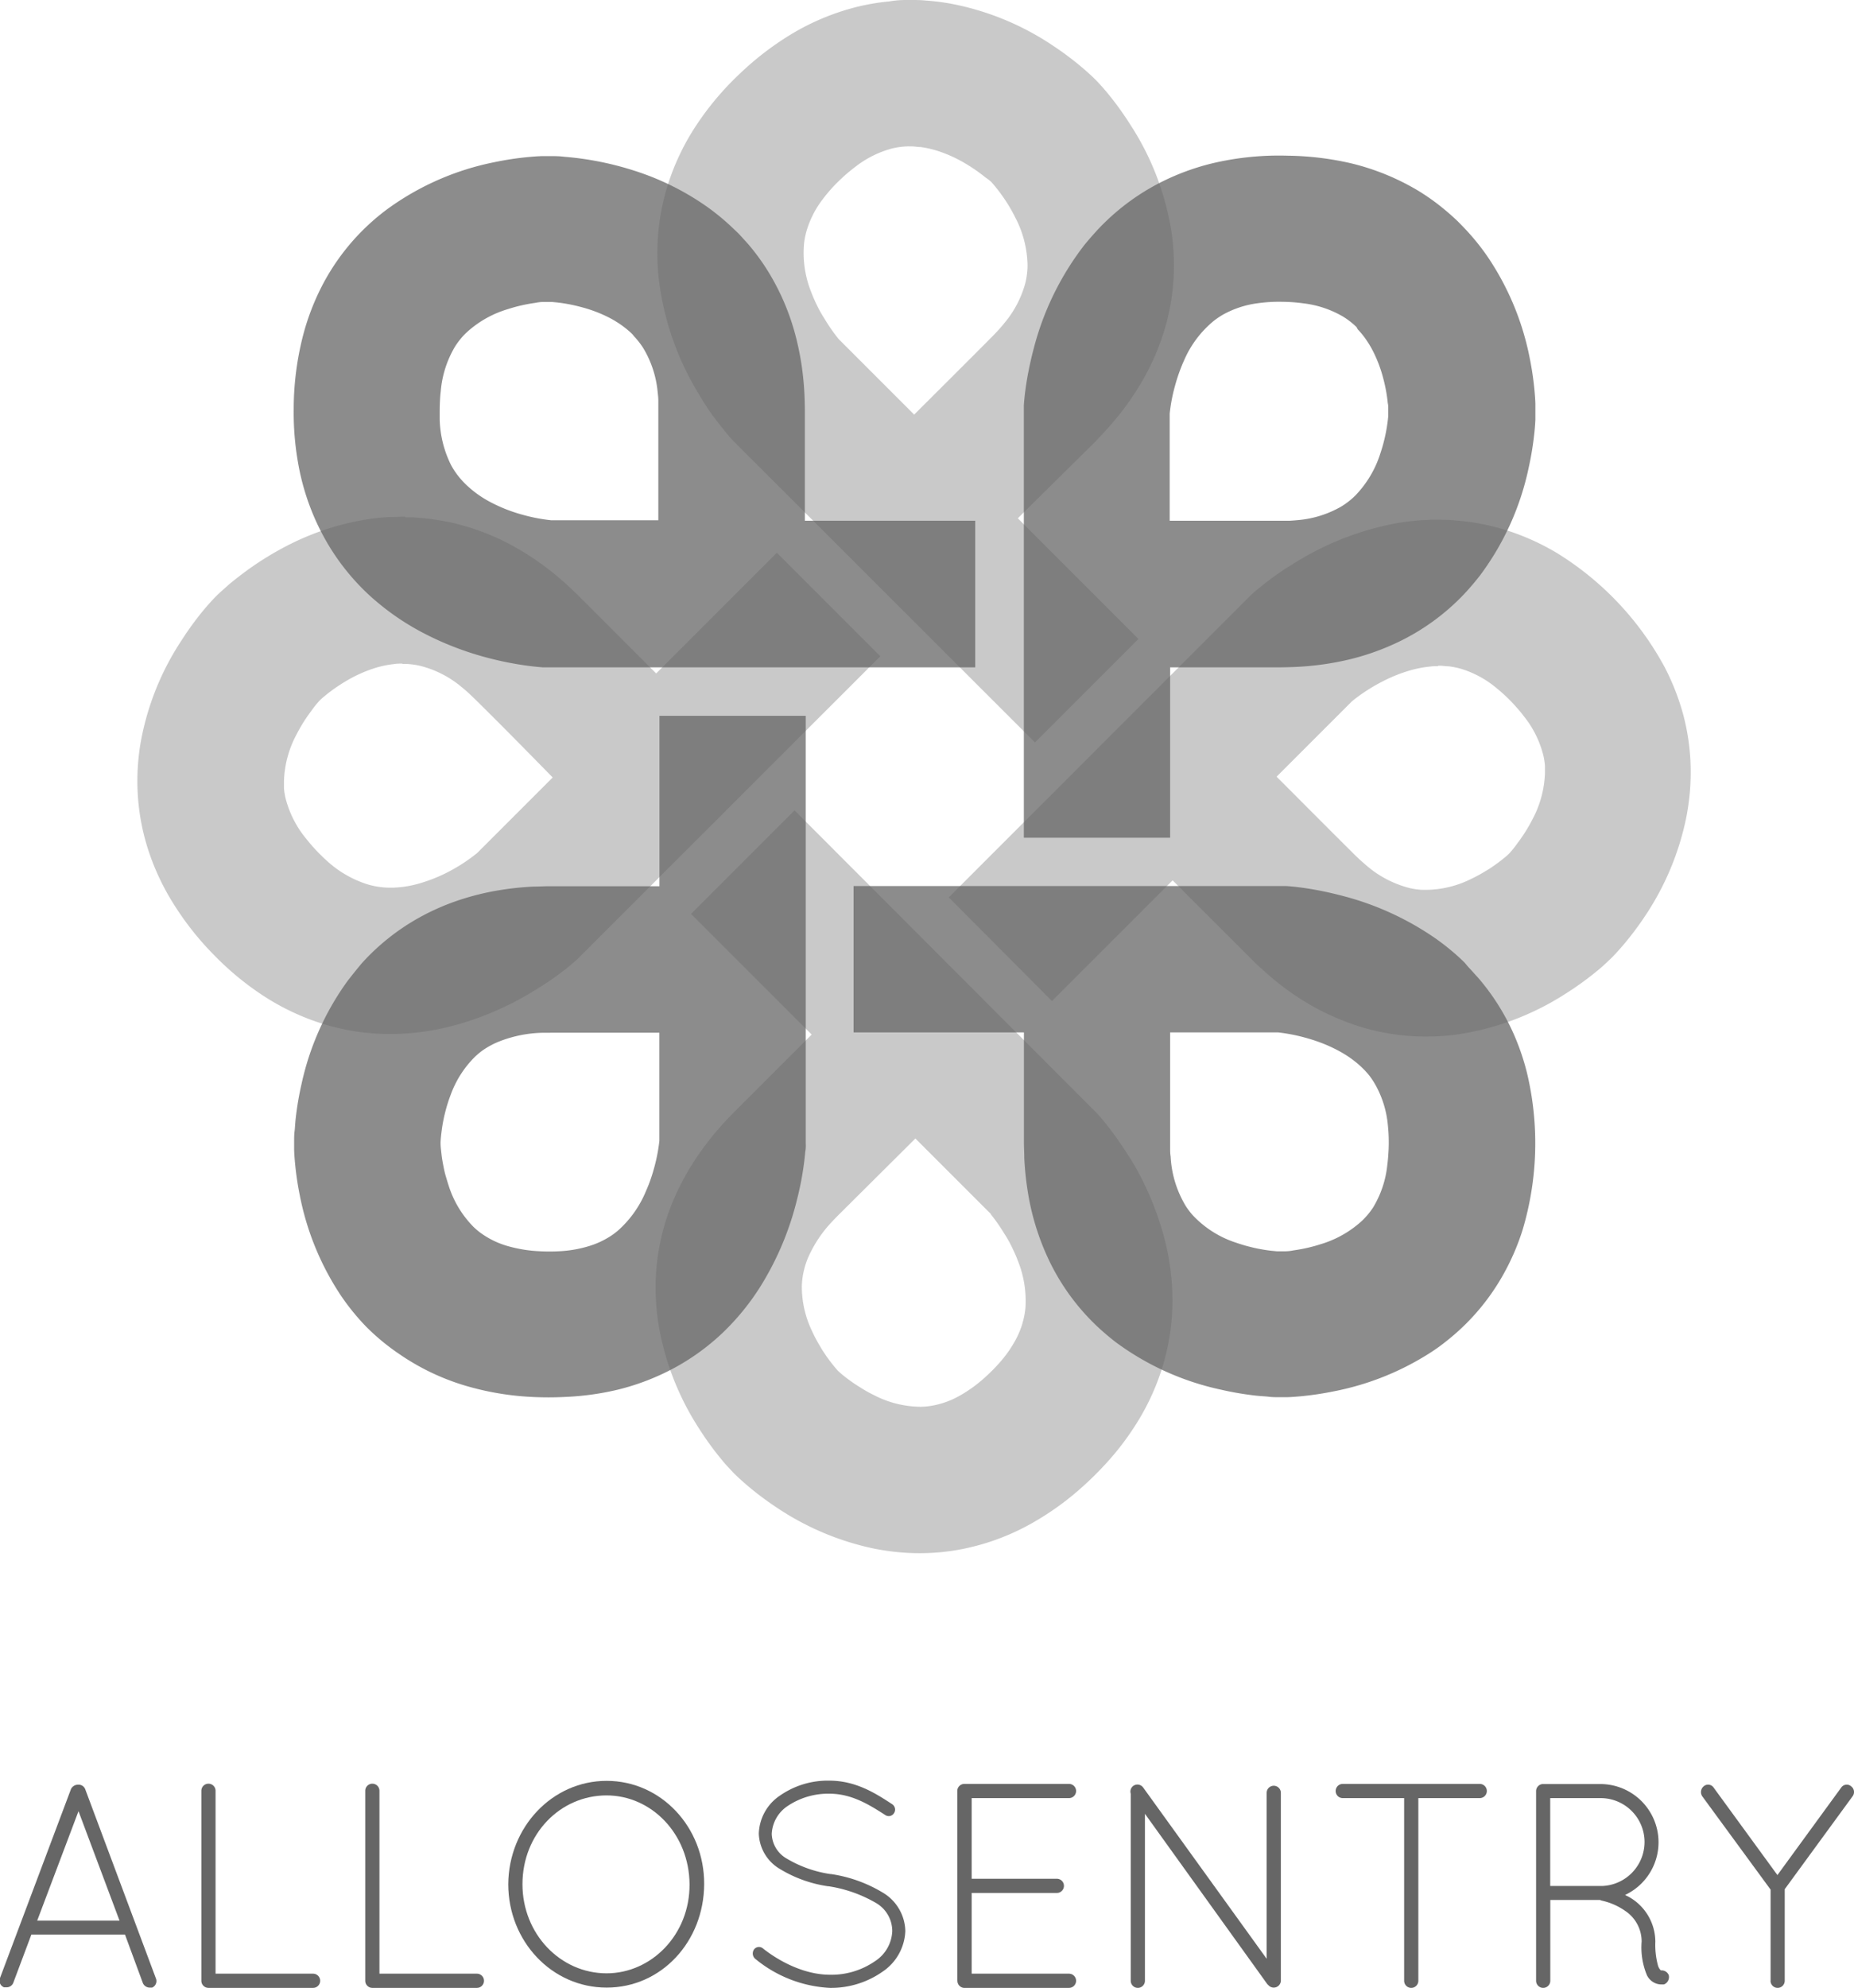 <svg viewBox="0 0 261.21 280" xmlns="http://www.w3.org/2000/svg"><g fill="#666" transform="translate(-9.39)"><g fill-opacity=".75"><path d="m215.31 31.72c.45.46.89.93 1.32 1.42a32.82 32.82 0 0 1 2.28 2.92 38.71 38.71 0 0 1 6 14.37 43.15 43.15 0 0 1 .67 4.52c.06.64.11 1.28.13 1.92v1.13s0 .75 0 1.12q-.05 1-.15 1.91a43.69 43.69 0 0 1 -.79 4.83 38.59 38.59 0 0 1 -6.88 15.22q-1 1.28-2.09 2.46a31.59 31.59 0 0 1 -9.85 7.1 34.75 34.75 0 0 1 -6.95 2.36 40.54 40.54 0 0 1 -6.34.9c-1 .06-2 .09-3 .1h-15.41v24h-20.61v-60.35c0-.2 0-.39 0-.59.09-1.28.26-2.56.48-3.83s.56-2.82.93-4.21a40.27 40.27 0 0 1 7.1-14.49q.82-1 1.73-2a32.68 32.68 0 0 1 2.81-2.7 32 32 0 0 1 6.48-4.27 33.69 33.69 0 0 1 7-2.55 40.69 40.69 0 0 1 10.61-1.08 41.82 41.82 0 0 1 8.95 1.07 33.8 33.8 0 0 1 9.6 3.94 31.4 31.4 0 0 1 3.67 2.65c.59.49 1.16 1 1.72 1.53zm-14.8 14.35a11 11 0 0 0 -1.92-1.49 14.44 14.44 0 0 0 -5.53-1.85 23.84 23.84 0 0 0 -3-.22 21.74 21.74 0 0 0 -3.53.21 13.69 13.69 0 0 0 -4.8 1.58 11.25 11.25 0 0 0 -1.31.88 14.72 14.72 0 0 0 -4.23 5.64q-.23.5-.42 1-.27.69-.5 1.4t-.49 1.71a23.65 23.65 0 0 0 -.59 3.32v15.1h15.64 1.25s.77-.05 1.15-.09a14.74 14.74 0 0 0 6.16-1.93 10.89 10.89 0 0 0 1.92-1.5 15.05 15.05 0 0 0 3.57-6 23 23 0 0 0 .93-3.84c.07-.46.13-.92.17-1.38 0-.14 0-.28 0-.42s0-.18 0-.27 0-.28 0-.42 0-.46-.06-.68a22.59 22.59 0 0 0 -.34-2.24q-.15-.73-.35-1.46a19.13 19.13 0 0 0 -1.24-3.34 14.1 14.1 0 0 0 -1.53-2.49c-.24-.31-.5-.61-.77-.89z"/><path d="m113.37 32.82c.46.48.91 1 1.35 1.47a31.49 31.49 0 0 1 2.49 3.31 33.3 33.3 0 0 1 4.26 9.66 39.45 39.45 0 0 1 1.17 6.93c.1 1.23.14 2.47.15 3.71v15.45h24v20.65h-60.31-.59c-1.2-.09-2.39-.24-3.58-.44s-2.33-.43-3.48-.72a43.24 43.24 0 0 1 -10.12-3.85 35.73 35.73 0 0 1 -7.58-5.42 32.22 32.22 0 0 1 -6-7.74 33.79 33.79 0 0 1 -3.57-9.7 40.9 40.9 0 0 1 -.79-8.52 41.68 41.68 0 0 1 1.4-10.67 34 34 0 0 1 2.46-6.42 31.42 31.42 0 0 1 7.17-9.31q1.2-1.07 2.5-2a38.34 38.34 0 0 1 14.67-6.35 43.15 43.15 0 0 1 4.85-.74c.64-.06 1.28-.11 1.92-.13h1.13c.66 0 1.32 0 2 .09q1.28.1 2.55.28a43.77 43.77 0 0 1 7.27 1.66 37.55 37.55 0 0 1 10.45 5.2 33.14 33.14 0 0 1 2.69 2.16c.41.37.81.75 1.21 1.13zm-14.88 14.26c-.28-.28-.58-.54-.89-.79a14.24 14.24 0 0 0 -2.49-1.6 19.34 19.34 0 0 0 -3.36-1.31q-.75-.21-1.49-.38a23.3 23.3 0 0 0 -2.31-.39l-.81-.08h-.43-.27-.41q-.61 0-1.22.13a22.46 22.46 0 0 0 -3.86.88 14.81 14.81 0 0 0 -5.95 3.41q-.39.38-.73.8a10.73 10.73 0 0 0 -.78 1.08 14.68 14.68 0 0 0 -2 6.25q-.07.58-.1 1.16-.05.85-.05 1.7 0 .59 0 1.17a15.3 15.3 0 0 0 1.56 6.32 11.27 11.27 0 0 0 .6 1 11.67 11.67 0 0 0 1.73 2 15.09 15.09 0 0 0 3.21 2.27 22.25 22.25 0 0 0 4.74 1.85 23.94 23.94 0 0 0 3.88.73h15.08c0-5.21 0-10.43 0-15.64 0-.42 0-.83 0-1.25s-.05-.77-.09-1.15a14.59 14.59 0 0 0 -2.05-6.24 11.13 11.13 0 0 0 -1.25-1.6z"/><path d="m216.27 136.22c.46.47.9 1 1.33 1.45a31.94 31.94 0 0 1 5.25 8.42 34 34 0 0 1 1.67 5 42.65 42.65 0 0 1 -.61 22.14 33.23 33.23 0 0 1 -3 6.78 31.45 31.45 0 0 1 -5.05 6.52 32.16 32.16 0 0 1 -2.66 2.35q-1 .81-2.1 1.53a38.89 38.89 0 0 1 -13.92 5.59 43.14 43.14 0 0 1 -4.52.67c-.64.06-1.28.11-1.92.13-.38 0-.75 0-1.13 0s-1 0-1.44-.06-1.22-.09-1.83-.16a43.84 43.84 0 0 1 -4.93-.84 38.47 38.47 0 0 1 -14.89-6.74q-1.28-1-2.46-2.09a31.55 31.55 0 0 1 -6.54-8.71 35.26 35.26 0 0 1 -3.34-10.44 42.41 42.41 0 0 1 -.48-4.68c0-.75-.05-1.49-.05-2.24v-15.42h-24v-20.62h60.35.59c1.29.09 2.56.26 3.83.48s2.82.56 4.21.93a41 41 0 0 1 13.05 6 34.65 34.65 0 0 1 2.86 2.26c.41.36.8.73 1.19 1.11zm-14.88 14.26q-.41-.4-.85-.77a15.56 15.56 0 0 0 -2.4-1.62 21 21 0 0 0 -3.38-1.48q-.77-.26-1.55-.47a24.56 24.56 0 0 0 -3.75-.72h-15.21v15.64q0 .32 0 .64c0 .4 0 .8.07 1.2a14.93 14.93 0 0 0 2.15 7 10.75 10.75 0 0 0 .92 1.22 14.46 14.46 0 0 0 6.13 3.91q.58.2 1.16.37t1.48.38a23.3 23.3 0 0 0 2.31.39l.81.08h.43.29.41q.61 0 1.22-.13a22.46 22.46 0 0 0 3.86-.88 14.82 14.82 0 0 0 5.9-3.39q.35-.35.67-.72a10.7 10.7 0 0 0 .79-1.06 14.34 14.34 0 0 0 2-6q.06-.46.1-.93t.08-1.21a23.39 23.39 0 0 0 -.11-3.51 14.24 14.24 0 0 0 -1.56-5.27 11.24 11.24 0 0 0 -1-1.59c-.23-.3-.48-.58-.74-.85z"/><path d="m122.92 161.17c0 .35 0 .7-.07 1-.1 1.13-.25 2.26-.44 3.38s-.46 2.37-.76 3.54a42 42 0 0 1 -5.22 12.27 34.47 34.47 0 0 1 -5.13 6.28 32.05 32.05 0 0 1 -6.84 5 33.49 33.49 0 0 1 -8.11 3.12 38.78 38.78 0 0 1 -7.26 1 46 46 0 0 1 -4.85 0 39.87 39.87 0 0 1 -9.38-1.61 32.92 32.92 0 0 1 -9.16-4.39 31.38 31.38 0 0 1 -4.7-3.87 32.28 32.28 0 0 1 -2.32-2.67q-.72-.92-1.37-1.9a38.89 38.89 0 0 1 -5.68-13.94 43.16 43.16 0 0 1 -.67-4.52c-.06-.64-.11-1.28-.13-1.92 0-.38 0-.75 0-1.13s0-1 .06-1.44.09-1.22.16-1.83a43.83 43.83 0 0 1 .84-4.93 38.66 38.66 0 0 1 6.49-14.47q1-1.29 2-2.48a31.56 31.56 0 0 1 8.25-6.51 33.14 33.14 0 0 1 5.3-2.32 36.77 36.77 0 0 1 5.62-1.41 42.17 42.17 0 0 1 5-.54c.75 0 1.49-.05 2.24-.05h15.51v-24h20.61v60.31zm-36-15.7h-1.08a17.67 17.67 0 0 0 -6.08 1.21 11.44 11.44 0 0 0 -2.44 1.32 10.77 10.77 0 0 0 -1 .84 14.47 14.47 0 0 0 -3.47 5.47c-.17.44-.32.89-.46 1.35s-.28 1-.4 1.51-.27 1.3-.36 2-.14 1.14-.17 1.72v.1c0 .52.07 1 .13 1.57s.17 1.16.28 1.73.21 1 .35 1.46.22.77.35 1.15a14.49 14.49 0 0 0 3.54 5.92 10.67 10.67 0 0 0 .82.71 12.08 12.08 0 0 0 4.05 2 19.43 19.43 0 0 0 4.39.71 25.16 25.16 0 0 0 2.86 0 17.13 17.13 0 0 0 4-.68 12 12 0 0 0 3.35-1.56q.47-.32.9-.69a15.13 15.13 0 0 0 3.87-5.42q.22-.5.42-1t.46-1.3q.3-.93.53-1.89a24.3 24.3 0 0 0 .53-3v-15.24h-15.39z"/></g><path d="m137.81 0c.65 0 1.29 0 1.93.07a32.82 32.82 0 0 1 3.68.46 38.71 38.71 0 0 1 14.38 5.94 43.15 43.15 0 0 1 3.67 2.72q.74.61 1.45 1.26c.28.25.55.51.82.78s.52.54.77.82q.64.71 1.24 1.46a43.69 43.69 0 0 1 2.86 4 38.59 38.59 0 0 1 5.9 15.63c.14 1.07.23 2.14.26 3.22a31.59 31.59 0 0 1 -1.95 12 34.75 34.75 0 0 1 -3.23 6.52 40.54 40.54 0 0 1 -3.84 5.12c-.66.75-1.34 1.47-2 2.17l-10.96 10.83 17 17-14.58 14.58-42.67-42.64-.39-.44c-.84-1-1.63-2-2.37-3s-1.6-2.39-2.32-3.63a40.27 40.27 0 0 1 -5.22-15.27q-.16-1.32-.21-2.65a32.68 32.68 0 0 1 .08-3.9 32 32 0 0 1 1.56-7.6 33.69 33.69 0 0 1 3.15-6.75 40.69 40.69 0 0 1 6.74-8.26 41.82 41.82 0 0 1 7.11-5.5 33.8 33.8 0 0 1 9.57-4 31.4 31.4 0 0 1 4.44-.74c.75-.13 1.52-.2 2.32-.2h.85zm-.31 20.61a11 11 0 0 0 -2.41.3 14.44 14.44 0 0 0 -5.21 2.6 23.84 23.84 0 0 0 -2.25 1.93 21.74 21.74 0 0 0 -2.34 2.64 13.69 13.69 0 0 0 -2.29 4.53 11.25 11.25 0 0 0 -.31 1.55 14.72 14.72 0 0 0 1 7q.19.51.41 1 .3.68.64 1.34t.88 1.5a23.65 23.65 0 0 0 1.93 2.76l10.64 10.64c3.69-3.69 7.39-7.36 11.06-11.06.29-.3.58-.6.86-.91s.51-.58.75-.88a14.74 14.74 0 0 0 3-5.72 10.89 10.89 0 0 0 .3-2.42 15.05 15.05 0 0 0 -1.73-6.78 23 23 0 0 0 -2.06-3.37c-.27-.37-.56-.74-.86-1.1l-.27-.32-.18-.2c-.1-.1-.21-.19-.31-.28l-.51-.36a22.59 22.59 0 0 0 -1.83-1.34q-.62-.41-1.28-.79a19.13 19.13 0 0 0 -3.23-1.48 14.1 14.1 0 0 0 -2.84-.68c-.39 0-.78-.08-1.17-.09h-.39z" fill-opacity=".35"/><path d="m66.51 72.86c.67 0 1.33 0 2 .09a31.49 31.49 0 0 1 4.11.58 33.3 33.3 0 0 1 9.84 3.82 39.45 39.45 0 0 1 5.73 4.07c.94.8 1.85 1.65 2.73 2.52l10.92 10.92 17-17 14.58 14.58-42.69 42.67-.44.39c-.91.79-1.86 1.52-2.84 2.22s-2 1.34-3 1.95a43.24 43.24 0 0 1 -9.88 4.43 35.73 35.73 0 0 1 -9.19 1.53 32.22 32.22 0 0 1 -9.75-1.19 33.79 33.79 0 0 1 -9.38-4.34 40.9 40.9 0 0 1 -6.59-5.46 41.68 41.68 0 0 1 -6.55-8.54 34 34 0 0 1 -2.8-6.28 31.42 31.42 0 0 1 -1.51-11.65q.09-1.6.34-3.19a38.34 38.34 0 0 1 5.88-14.86 43.15 43.15 0 0 1 2.9-4q.61-.74 1.26-1.45c.25-.28.51-.55.78-.81.47-.47 1-.91 1.47-1.34s1.32-1.09 2-1.61a43.77 43.77 0 0 1 6.32-4 37.55 37.55 0 0 1 11.06-3.71 33.14 33.14 0 0 1 3.43-.38c.55 0 1.1 0 1.65-.05h.56zm-.44 20.61c-.4 0-.79 0-1.19.07a14.24 14.24 0 0 0 -2.89.63 19.34 19.34 0 0 0 -3.31 1.45q-.68.38-1.31.79a23.3 23.3 0 0 0 -1.91 1.36l-.63.52-.32.29-.18.19-.27.31q-.4.47-.77 1a22.46 22.46 0 0 0 -2.11 3.35 14.81 14.81 0 0 0 -1.78 6.57q0 .54 0 1.08a10.73 10.73 0 0 0 .21 1.31 14.68 14.68 0 0 0 3 5.85q.36.45.74.89.56.64 1.17 1.24.42.42.85.81a15.3 15.3 0 0 0 5.63 3.33 11.27 11.27 0 0 0 1.15.3 11.67 11.67 0 0 0 2.67.22 15.09 15.09 0 0 0 3.88-.66 22.25 22.25 0 0 0 4.66-2 23.94 23.94 0 0 0 3.26-2.22l10.64-10.64c-3.69-3.76-7.36-7.51-11.06-11.14-.3-.29-.6-.58-.91-.86s-.58-.51-.88-.75a14.59 14.59 0 0 0 -5.93-3 11.13 11.13 0 0 0 -2-.25h-.4z" fill-opacity=".35"/><path d="m212.39 73.22c.66 0 1.31 0 2 .08a31.94 31.94 0 0 1 9.61 2.24 34 34 0 0 1 4.69 2.32 42.65 42.65 0 0 1 15.22 16.09 33.23 33.23 0 0 1 2.68 6.9 31.45 31.45 0 0 1 1 8.18 32.16 32.16 0 0 1 -.22 3.54q-.15 1.29-.4 2.57a38.89 38.89 0 0 1 -5.79 13.86 43.14 43.14 0 0 1 -2.72 3.67q-.61.74-1.26 1.45c-.25.28-.51.55-.78.82s-.7.66-1.06 1-.93.8-1.4 1.18a43.84 43.84 0 0 1 -4.08 2.9 38.47 38.47 0 0 1 -15.34 5.71q-1.6.21-3.22.26a31.55 31.55 0 0 1 -10.78-1.53 35.26 35.26 0 0 1 -9.75-5 42.41 42.41 0 0 1 -3.65-3c-.55-.5-1.09-1-1.62-1.55l-10.92-10.91-17 17-14.54-14.6 42.64-42.65.44-.39c1-.84 2-1.63 3.05-2.37s2.39-1.6 3.63-2.32a41 41 0 0 1 13.49-5 34.65 34.65 0 0 1 3.62-.42c.54 0 1.08-.05 1.63-.06h.83zm-.39 20.61c-.38 0-.76 0-1.14.06a15.56 15.56 0 0 0 -2.84.55 21 21 0 0 0 -3.44 1.34q-.73.36-1.43.76a24.56 24.56 0 0 0 -3.16 2.14l-.1.08-10.64 10.64c3.69 3.69 7.36 7.39 11.06 11.06l.46.44c.29.27.59.54.9.8a14.93 14.93 0 0 0 6.46 3.42 10.75 10.75 0 0 0 1.51.21 14.46 14.46 0 0 0 7.1-1.57q.55-.26 1.09-.56t1.32-.78a23.3 23.3 0 0 0 1.85-1.32l.63-.52.32-.29.18-.19.27-.31q.4-.47.77-1a22.46 22.46 0 0 0 2.11-3.35 14.82 14.82 0 0 0 1.78-6.57c0-.33 0-.66 0-1a10.7 10.7 0 0 0 -.19-1.31 14.34 14.34 0 0 0 -2.78-5.67q-.28-.37-.58-.73t-.8-.91a23.39 23.39 0 0 0 -2.56-2.4 14.24 14.24 0 0 0 -4.83-2.62 11.24 11.24 0 0 0 -1.86-.38c-.37 0-.75-.07-1.13-.08h-.33z" fill-opacity=".35"/><path d="m164 156.87c.23.26.46.52.69.79.73.87 1.42 1.77 2.07 2.7s1.35 2 2 3a42 42 0 0 1 5 12.37 34.47 34.47 0 0 1 .81 8.06 32.05 32.05 0 0 1 -1.29 8.39 33.49 33.49 0 0 1 -3.53 7.94 38.78 38.78 0 0 1 -4.4 5.87 46 46 0 0 1 -3.44 3.42 39.87 39.87 0 0 1 -7.77 5.49 32.92 32.92 0 0 1 -9.59 3.37 31.38 31.38 0 0 1 -6.07.5 32.28 32.28 0 0 1 -3.53-.25q-1.16-.15-2.31-.37a38.89 38.89 0 0 1 -13.87-5.84 43.16 43.16 0 0 1 -3.67-2.72q-.74-.61-1.45-1.26c-.28-.25-.55-.51-.82-.78s-.66-.7-1-1.06-.8-.93-1.18-1.4a43.83 43.83 0 0 1 -2.9-4.08 38.66 38.66 0 0 1 -5.64-14.82q-.23-1.59-.31-3.19a31.56 31.56 0 0 1 1.2-10.41 33.14 33.14 0 0 1 2.11-5.39 36.77 36.77 0 0 1 3-5 42.17 42.17 0 0 1 3.17-3.94c.5-.55 1-1.09 1.55-1.62l10.92-10.92-17-17 14.58-14.58zm-36.57 14.36c-.25.26-.51.52-.75.78a17.67 17.67 0 0 0 -3.45 5.16 11.44 11.44 0 0 0 -.75 2.66 10.77 10.77 0 0 0 -.12 1.3 14.47 14.47 0 0 0 1.42 6.32q.29.65.63 1.27t.78 1.35q.53.84 1.13 1.64c.35.46.71.91 1.1 1.34l.07.07c.38.36.79.69 1.2 1s.94.7 1.42 1 .84.54 1.28.79.7.39 1.06.56a14.49 14.49 0 0 0 6.69 1.68 10.67 10.67 0 0 0 1.09-.08 12.08 12.08 0 0 0 4.3-1.44 19.43 19.43 0 0 0 3.61-2.6 25.15 25.15 0 0 0 2-2 17.13 17.13 0 0 0 2.35-3.32 12 12 0 0 0 1.23-3.47c.07-.37.12-.75.15-1.13a15.13 15.13 0 0 0 -1.09-6.57q-.19-.51-.41-1t-.59-1.24q-.45-.87-1-1.71a24.3 24.3 0 0 0 -1.76-2.51l-.02-.08-10.64-10.64z" fill-opacity=".35"/><path d="m29.51 279.3a1.05 1.05 0 0 0 .94.66h.37a1 1 0 0 0 .53-1.31l-9.96-26.65a1 1 0 0 0 -1-.62 1.1 1.1 0 0 0 -1 .62l-10 26.61a1 1 0 0 0 .57 1.31h.37a1 1 0 0 0 .94-.66l2.54-6.77h13.19zm-9.06-24.19 5.78 15.42h-11.6z"/><path d="m53.5 280a1 1 0 1 0 0-2h-13.74v-25.76a1 1 0 0 0 -2 0v26.76a1 1 0 0 0 1 1z"/><path d="m76.58 280a1 1 0 1 0 0-2h-13.73v-25.76a1 1 0 0 0 -2 0v26.76a1 1 0 0 0 1 1z"/><path d="m81 265.4c0 8 6.11 14.56 13.86 14.56s13.7-6.52 13.74-14.56-6.07-14.56-13.74-14.56-13.81 6.53-13.86 14.56zm2 0c0-7.09 5.33-12.51 11.85-12.51 6.31 0 11.64 5.41 11.69 12.51s-5.37 12.55-11.69 12.55c-6.5 0-11.85-5.54-11.85-12.55z"/><path d="m115.74 275.86a17.91 17.91 0 0 0 10.58 4.14 12.61 12.61 0 0 0 7.38-2.26 7.22 7.22 0 0 0 3.24-5.74 6.45 6.45 0 0 0 -3.16-5.41 19.63 19.63 0 0 0 -7.3-2.62h-.08a16.73 16.73 0 0 1 -6.15-2.17 4.16 4.16 0 0 1 -2.13-3.49 5 5 0 0 1 2.26-3.94 10.24 10.24 0 0 1 5.86-1.72c3.16 0 5.62 1.56 7.87 3a.87.87 0 0 0 1.23-.25.91.91 0 0 0 -.25-1.27c-2.26-1.48-5.08-3.32-8.86-3.32a11.77 11.77 0 0 0 -6.93 2.09 6.69 6.69 0 0 0 -3 5.37 6 6 0 0 0 3 5 18 18 0 0 0 6.77 2.42h.08a18.9 18.9 0 0 1 6.64 2.34 4.58 4.58 0 0 1 2.31 3.97 5.3 5.3 0 0 1 -2.46 4.26 10.78 10.78 0 0 1 -6.31 1.89c-3.73 0-7.3-2-9.43-3.69a.87.87 0 0 0 -1.27.12 1 1 0 0 0 .11 1.28z"/><path d="m144.28 279a1 1 0 0 0 .9 1h14.82a1 1 0 0 0 1-1 1 1 0 0 0 -1-1h-13.71v-11.37h12a1 1 0 0 0 0-2h-12v-11.36h13.71a1 1 0 0 0 1-1 1 1 0 0 0 -1-1h-14.74a1 1 0 0 0 -1 1v26.73z"/><path d="m187.91 279.43a.62.62 0 0 0 .16.16 1 1 0 0 0 .78.37 1 1 0 0 0 1-1v-26.43a1 1 0 0 0 -2 0v23.37l-17.39-24.11a1 1 0 0 0 -1.39-.25 1 1 0 0 0 -.37 1.11v26.35a1 1 0 0 0 2 0v-23.52z"/><path d="m207.22 279a1 1 0 0 0 2 0v-25.73h8.65a1 1 0 0 0 0-2h-19.3a1 1 0 0 0 0 2h8.65z"/><path d="m241.42 278.2a2.29 2.29 0 0 0 1.85 1.31h.08a4.32 4.32 0 0 0 .49 0 1.12 1.12 0 0 0 .66-1.31 1.08 1.08 0 0 0 -1.11-.66 1.5 1.5 0 0 1 -.41-.7 11 11 0 0 1 -.37-3.32 7.26 7.26 0 0 0 -3.85-6.4 3.84 3.84 0 0 1 -.41-.21 8.2 8.2 0 0 0 -3.44-15.62h-8.2a1 1 0 0 0 -.9 1v26.71a1 1 0 0 0 2 0v-11.38h7a1.91 1.91 0 0 1 .21.08 9.17 9.17 0 0 1 3.32 1.44 5.18 5.18 0 0 1 2.34 4.35 10.14 10.14 0 0 0 .74 4.71zm-.33-18.74a6.21 6.21 0 0 1 -6 6.19h-7.29v-12.38h7.09a6.19 6.19 0 0 1 6.2 6.19z"/><path d="m258.84 279a1 1 0 0 0 1 1 1 1 0 0 0 1-1v-12.9l9.57-13.1a1 1 0 0 0 -.21-1.39.94.94 0 0 0 -1.39.16l-9 12.34-9-12.34a.94.94 0 0 0 -1.39-.16 1.06 1.06 0 0 0 -.21 1.39l9.64 13.16v12.84z"/></g></svg>